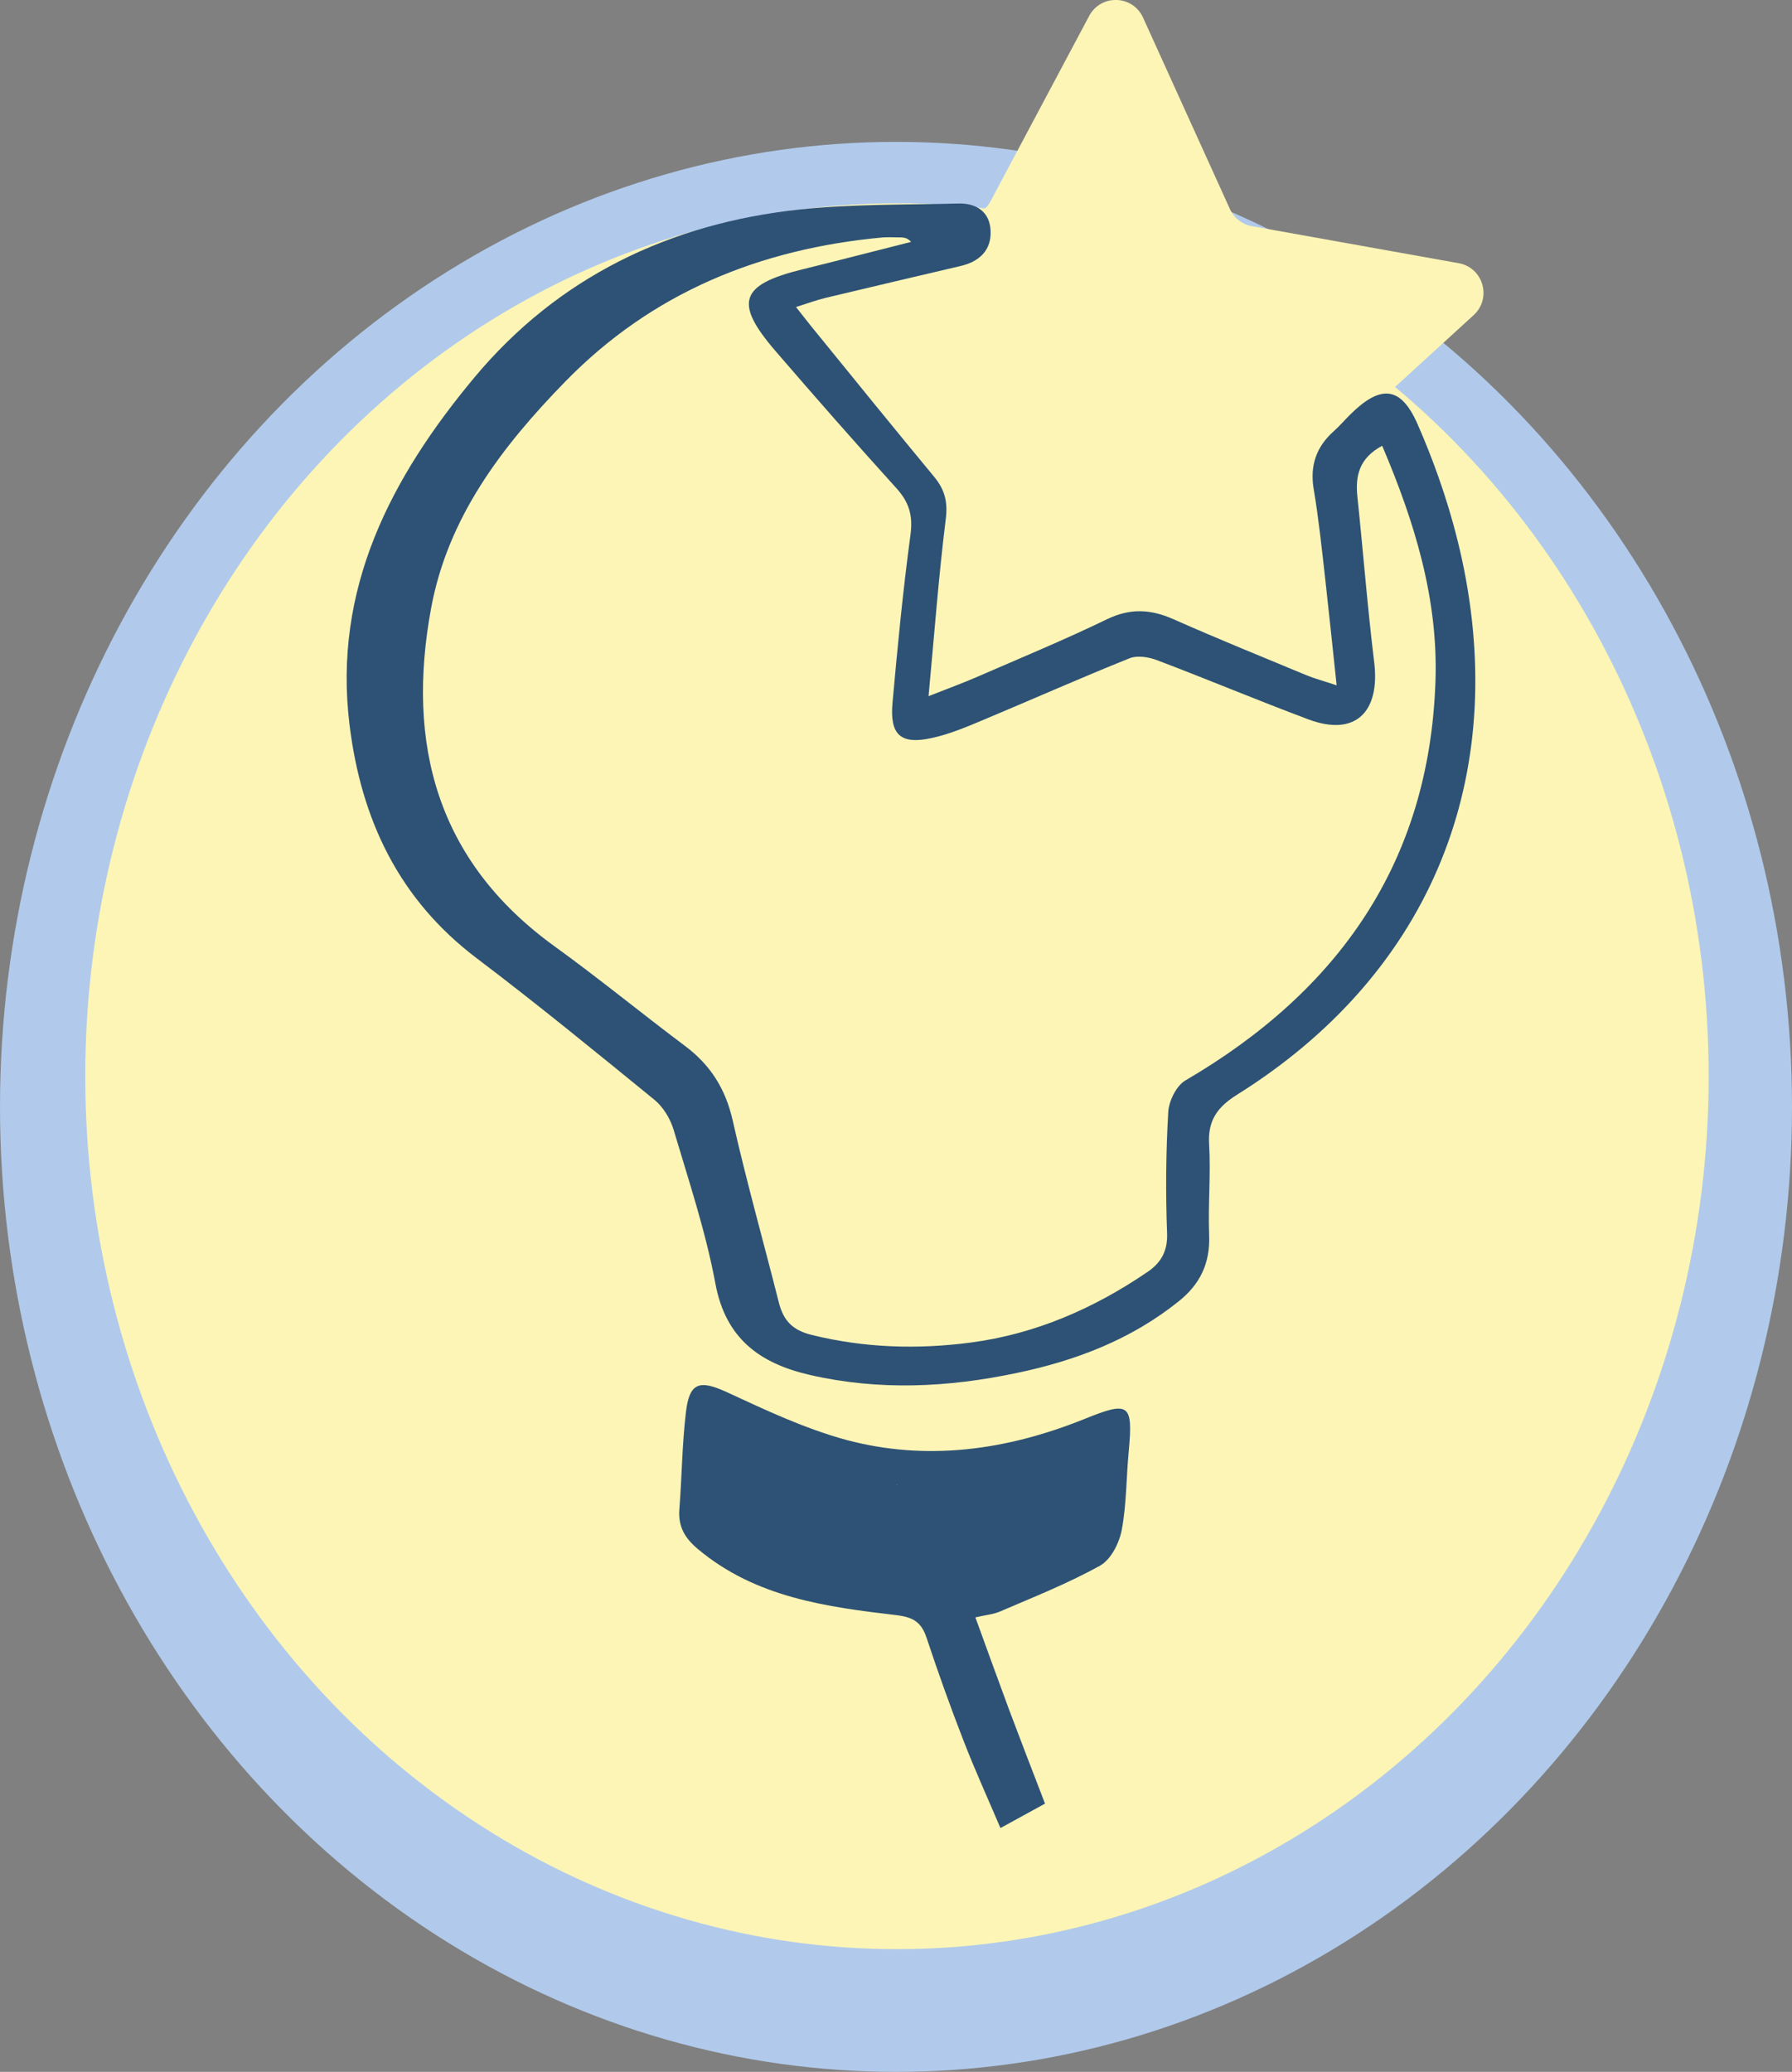 <svg xmlns="http://www.w3.org/2000/svg" id="Capa_2" viewBox="0 0 92.48 106.9"><rect x="0" y="0" width="92.48" height="106.9" fill="#808080" stroke="none"/><defs><style>.cls-1{fill:#fcf5b6;}.cls-2{fill:#2e5275;}.cls-3{fill:#b1caeb;}</style></defs><g id="Capa_2-2"><ellipse class="cls-3" cx="46.24" cy="57.11" rx="46.24" ry="49.79"></ellipse><path class="cls-1" d="M66.75,37.22l-9.43-5.35c-.44-.25-.98-.27-1.44-.05l-9.75,4.73c-1.16,.56-2.46-.45-2.2-1.71l2.18-10.62c.1-.5-.05-1.02-.4-1.39l-7.51-7.81c-.89-.93-.33-2.48,.95-2.62l10.77-1.21c.51-.06,.96-.36,1.2-.81L56.21,.82c.61-1.14,2.25-1.08,2.78,.09l4.48,9.87c.21,.47,.64,.8,1.14,.89l10.67,1.91c1.27,.23,1.72,1.81,.77,2.68l-8,7.31c-.38,.34-.56,.85-.49,1.36l1.49,10.74c.18,1.28-1.19,2.2-2.31,1.56Z"></path><ellipse class="cls-1" cx="46.29" cy="55.53" rx="41.89" ry="45.04"></ellipse><g><polygon class="cls-2" points="56.77 80.79 47.95 82.24 36.02 79.93 36.22 72.95 46.29 76.59 57.16 72.95 56.77 80.79"></polygon><path class="cls-2" d="M41.07,15.83c.46,.58,.79,1.01,1.14,1.43,1.99,2.45,3.98,4.9,5.99,7.33,.55,.66,.72,1.29,.61,2.18-.37,2.96-.59,5.95-.89,9.15,.96-.38,1.76-.67,2.54-1.01,2.23-.97,4.48-1.9,6.67-2.96,1.2-.58,2.26-.52,3.43,0,2.26,1,4.55,1.93,6.84,2.88,.43,.18,.89,.3,1.58,.53-.21-1.99-.4-3.79-.6-5.59-.17-1.51-.33-3.02-.58-4.51-.21-1.22,.12-2.2,1.03-3.01,.3-.27,.56-.57,.84-.85,1.54-1.53,2.6-1.53,3.48,.47,1.05,2.39,1.89,4.93,2.4,7.48,2.24,11.24-1.98,21.04-11.69,27.12-1.03,.64-1.54,1.34-1.46,2.58,.09,1.55-.06,3.12,0,4.67,.06,1.45-.46,2.54-1.58,3.43-2.46,1.97-5.29,3.05-8.35,3.69-3.56,.75-7.11,.92-10.68,.1-2.56-.59-4.34-1.86-4.87-4.71-.5-2.69-1.38-5.32-2.16-7.95-.17-.56-.53-1.16-.98-1.53-3.03-2.47-6.06-4.95-9.18-7.31-4.02-3.04-5.96-7.16-6.56-12.03-.87-7.04,2.14-12.77,6.43-17.92,4.34-5.21,10.1-7.96,16.78-8.68,2.72-.29,5.48-.24,8.23-.31,.91-.02,1.59,.43,1.64,1.38,.06,1.01-.56,1.61-1.53,1.84-2.33,.55-4.66,1.09-6.99,1.65-.45,.11-.89,.27-1.52,.47Zm30.26,7.17c-1.19,.64-1.39,1.55-1.28,2.62,.3,2.85,.52,5.71,.87,8.56,.31,2.6-1.01,3.83-3.39,2.94-2.62-.98-5.19-2.06-7.8-3.05-.44-.17-1.04-.27-1.45-.1-2.52,1.01-4.99,2.11-7.5,3.16-.88,.37-1.77,.75-2.7,.95-1.6,.35-2.17-.16-2.02-1.82,.26-2.9,.54-5.8,.93-8.69,.13-.97-.08-1.66-.72-2.37-2.12-2.34-4.2-4.71-6.26-7.1-2.14-2.49-1.82-3.41,1.39-4.2,1.88-.46,3.74-.95,5.62-1.42-.19-.2-.34-.22-.5-.23-.32,0-.64-.02-.96,0-6.33,.58-11.91,2.84-16.4,7.45-3.25,3.33-6.04,6.98-6.91,11.67-1.3,7.02,.29,13.06,6.36,17.45,2.3,1.66,4.49,3.46,6.76,5.16,1.3,.98,2.07,2.2,2.44,3.82,.71,3.15,1.59,6.26,2.38,9.39,.23,.92,.68,1.44,1.71,1.69,2.72,.67,5.46,.75,8.2,.39,3.34-.44,6.36-1.76,9.13-3.65,.69-.47,1.04-1.08,1-2.01-.08-2.07-.06-4.16,.06-6.23,.03-.57,.42-1.36,.88-1.63,7.91-4.62,12.59-11.25,12.91-20.59,.15-4.26-1.08-8.24-2.75-12.16Z"></path><path class="cls-2" d="M50.34,83.46c.61,1.67,1.17,3.23,1.75,4.79,.59,1.57,1.19,3.12,1.84,4.81l-2.3,1.26c-.66-1.55-1.33-3.02-1.91-4.52-.68-1.75-1.31-3.51-1.9-5.29-.26-.78-.65-1.06-1.52-1.17-3.65-.43-7.3-.91-10.29-3.42-.68-.57-1.02-1.17-.95-2.05,.13-1.67,.14-3.35,.34-5.02,.18-1.53,.71-1.66,2.09-1.03,2.01,.93,4.04,1.89,6.17,2.47,4.18,1.12,8.31,.53,12.29-1.07,2.32-.94,2.53-.82,2.3,1.67-.13,1.35-.11,2.72-.36,4.05-.13,.68-.56,1.53-1.12,1.84-1.65,.92-3.43,1.62-5.17,2.37-.35,.15-.76,.18-1.26,.3Zm6.16-8.21c-6.56,2.5-12.71,1.62-18.93-1.16,.17,1.55,.23,2.91,.5,4.23,.11,.51,.6,1.12,1.08,1.35,3.5,1.69,7.24,2.33,11.06,1.76,1.8-.27,3.5-1.22,5.21-1.93,.31-.13,.66-.54,.72-.86,.18-1.05,.23-2.12,.35-3.38Z"></path></g></g></svg>
